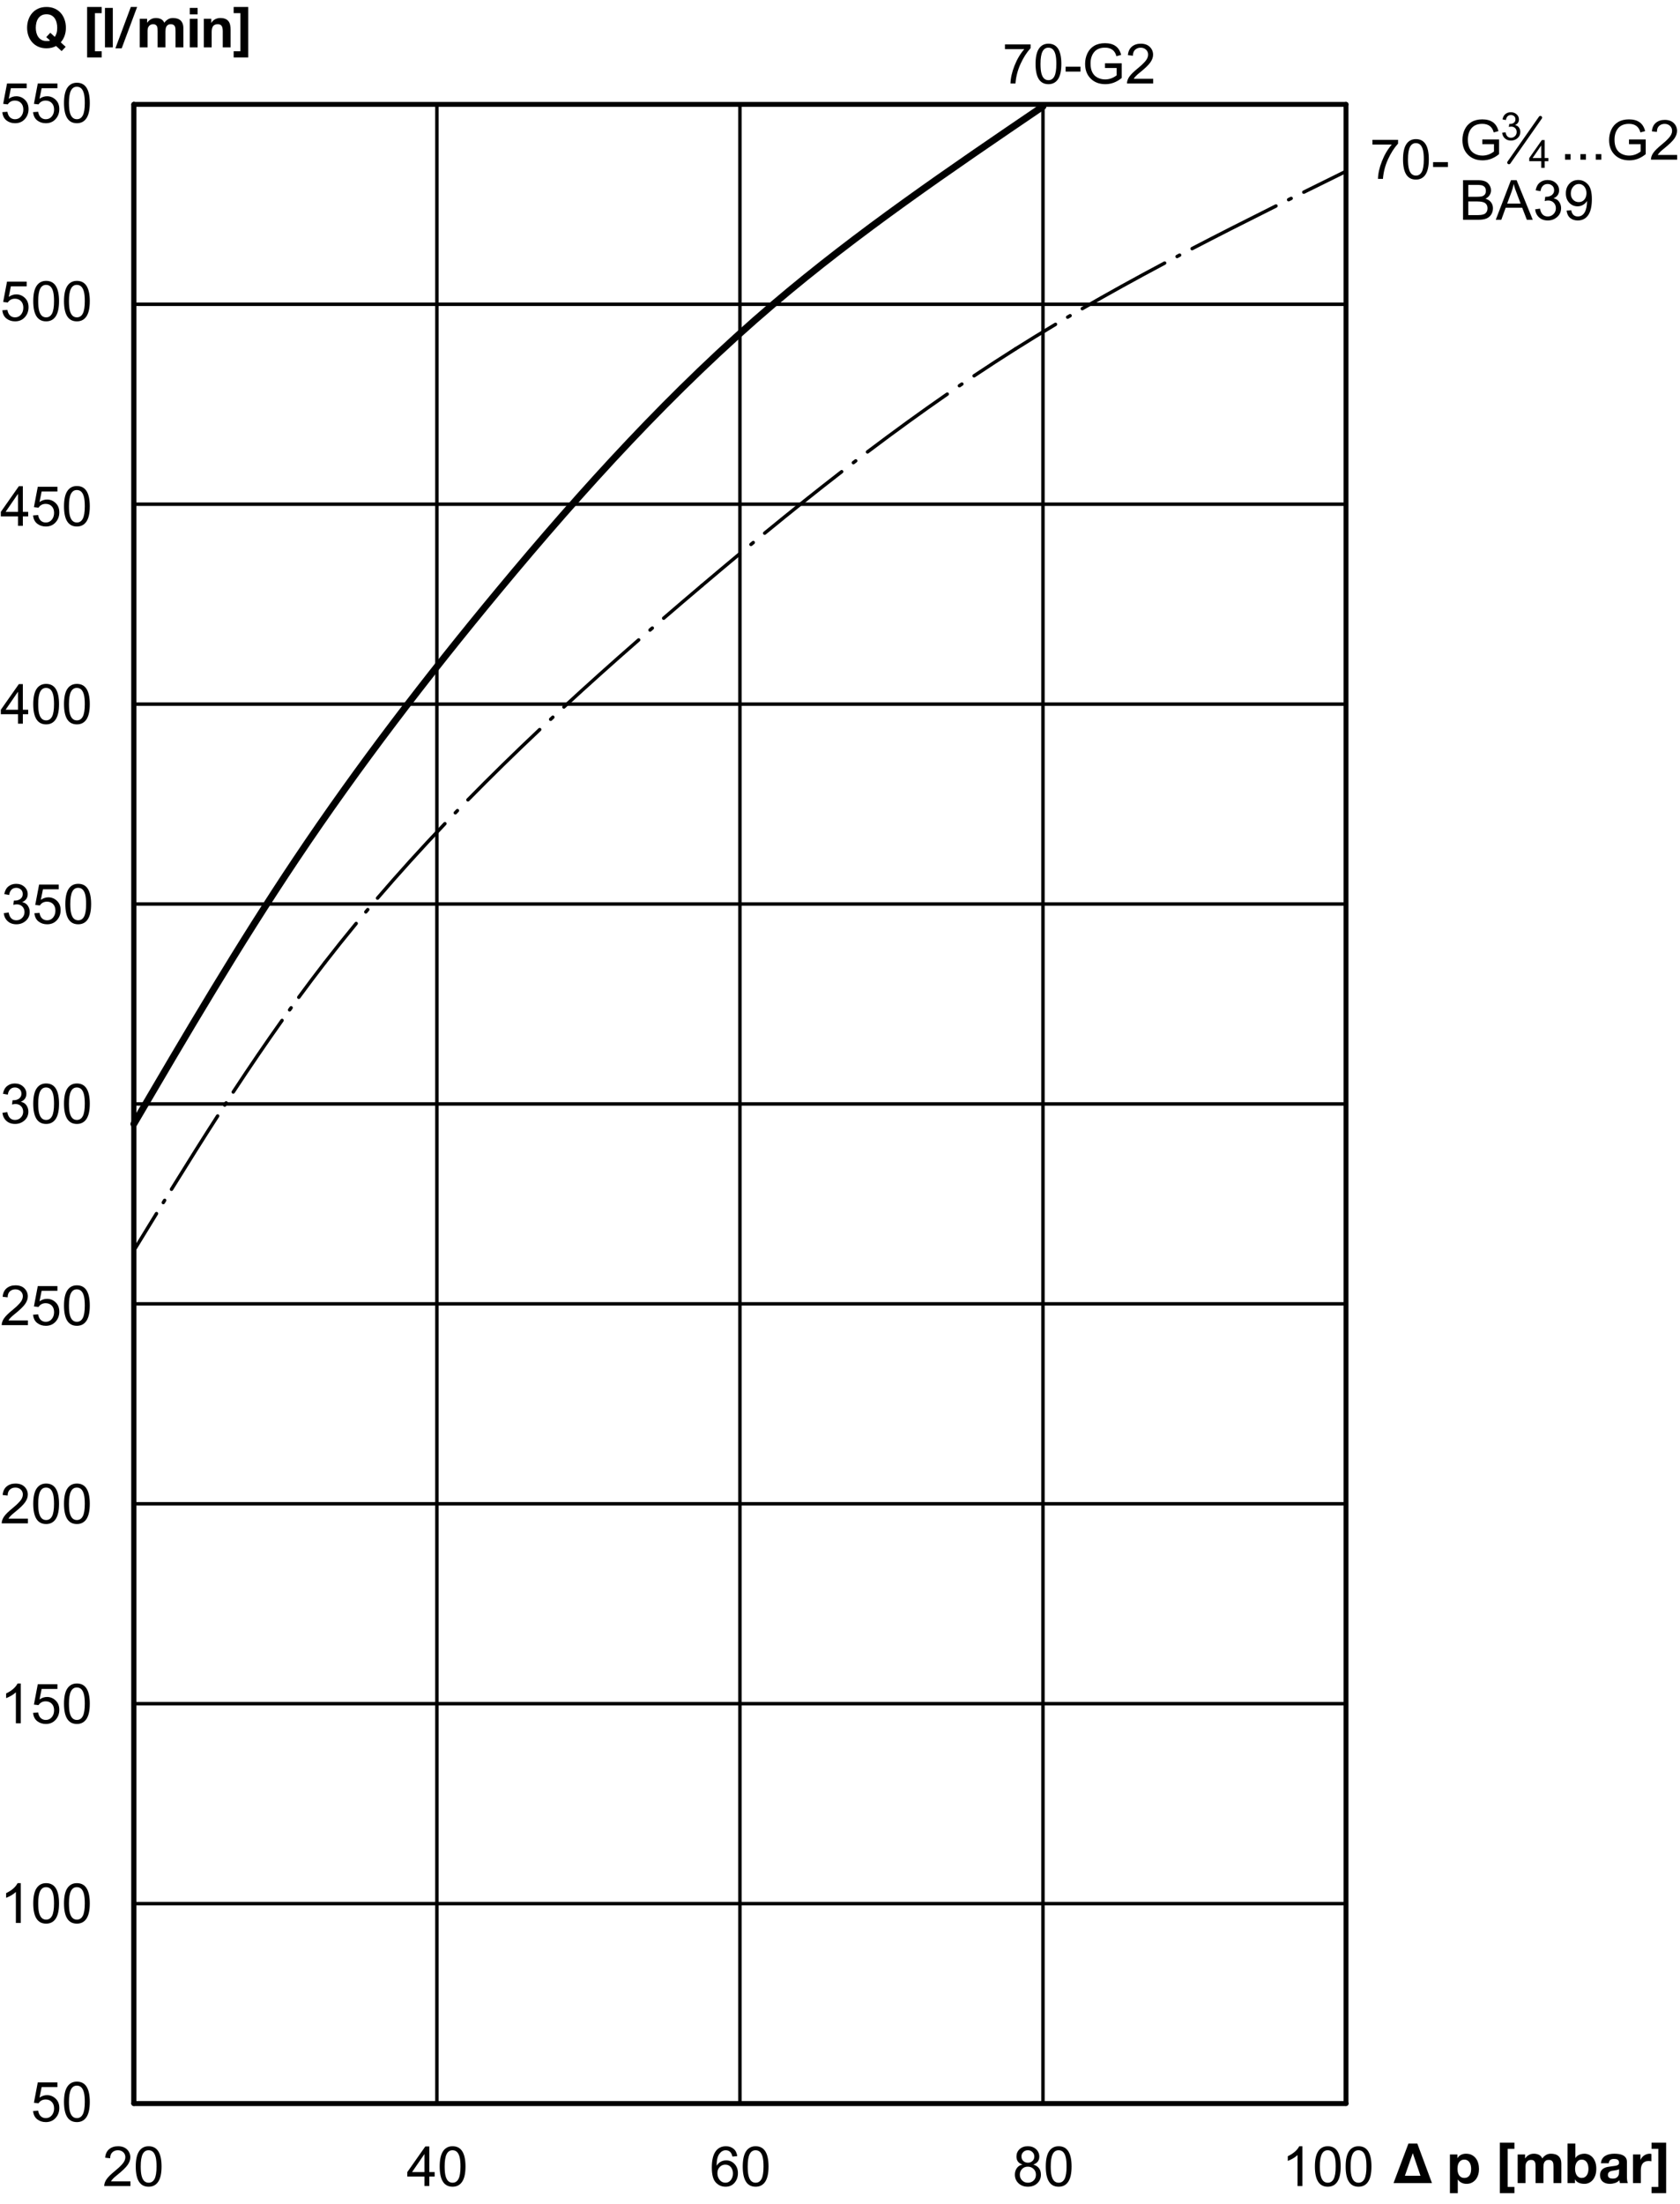 <?xml version="1.0" encoding="utf-8"?>
<!-- Generator: Adobe Illustrator 19.1.0, SVG Export Plug-In . SVG Version: 6.00 Build 0)  -->
<svg version="1.1" xmlns="http://www.w3.org/2000/svg" xmlns:xlink="http://www.w3.org/1999/xlink" x="0px" y="0px"
	 viewBox="0 0 243.231 318.966" enable-background="new 0 0 243.231 318.966" xml:space="preserve">
<g id="MD_x5F_2_x5F_BEMASSUNG">
	<g id="MTEXT">
		<g>
			<path d="M149.209,6.971c-0.563,0.618-1.051,1.382-1.462,2.291c-0.412,0.91-0.654,1.85-0.728,2.819h-0.72
				c0.019-0.779,0.211-1.635,0.577-2.566c0.366-0.933,0.841-1.734,1.425-2.407h-2.803v-0.68h3.71V6.971z"/>
			<path d="M151.793,6.322c1.246,0,1.869,0.978,1.869,2.933c0,0.988-0.161,1.723-0.482,2.203c-0.322,0.481-0.784,0.722-1.387,0.722
				c-1.243,0-1.864-0.975-1.864-2.925c0-0.987,0.16-1.724,0.482-2.207S151.193,6.322,151.793,6.322z M151.793,11.601
				c0.378,0,0.664-0.184,0.856-0.55c0.193-0.366,0.289-0.965,0.289-1.797c0-0.578-0.042-1.034-0.127-1.366
				c-0.084-0.332-0.212-0.58-0.383-0.743c-0.171-0.162-0.385-0.244-0.644-0.244c-0.378,0-0.662,0.187-0.852,0.56
				c-0.19,0.372-0.286,0.971-0.286,1.794c0,0.571,0.043,1.023,0.129,1.357c0.086,0.333,0.214,0.582,0.384,0.744
				C151.329,11.519,151.54,11.601,151.793,11.601z"/>
			<path d="M156.431,10.361h-2.151V9.654h2.151V10.361z"/>
			<path d="M162.404,11.28c-0.722,0.6-1.512,0.899-2.369,0.899c-0.879,0-1.587-0.268-2.125-0.804
				c-0.538-0.535-0.808-1.247-0.808-2.137c0-0.542,0.11-1.047,0.33-1.515c0.221-0.468,0.545-0.83,0.974-1.087
				s0.954-0.386,1.574-0.386c0.644,0,1.16,0.142,1.55,0.425c0.39,0.282,0.652,0.707,0.788,1.272l-0.681,0.191
				c-0.106-0.411-0.298-0.721-0.574-0.929c-0.276-0.207-0.638-0.311-1.083-0.311c-0.69,0-1.212,0.211-1.564,0.634
				c-0.352,0.422-0.527,0.975-0.527,1.657c0,0.511,0.085,0.937,0.256,1.274c0.171,0.339,0.424,0.596,0.759,0.769
				c0.335,0.174,0.699,0.26,1.093,0.26c0.6,0,1.157-0.196,1.674-0.59V9.841h-1.689V9.157h2.424V11.28z"/>
			<path d="M166.96,12.082h-3.797c0-0.323,0.112-0.65,0.338-0.981s0.647-0.745,1.266-1.243c0.378-0.303,0.715-0.62,1.012-0.952
				c0.298-0.332,0.446-0.667,0.446-1.003c0-0.289-0.103-0.528-0.307-0.718c-0.205-0.188-0.464-0.283-0.776-0.283
				c-0.315,0-0.58,0.098-0.794,0.291c-0.214,0.194-0.322,0.484-0.324,0.87L163.3,7.98c0.044-0.537,0.235-0.947,0.573-1.231
				c0.337-0.284,0.766-0.427,1.284-0.427c0.563,0,1.001,0.156,1.315,0.468s0.472,0.688,0.472,1.128c0,0.367-0.133,0.739-0.397,1.116
				s-0.792,0.881-1.581,1.512c-0.415,0.331-0.689,0.616-0.825,0.855h2.819V12.082z"/>
		</g>
	</g>
	<g id="MTEXT_1_">
		<g>
			<path d="M217.031,22.304c-0.722,0.6-1.512,0.899-2.369,0.899c-0.879,0-1.587-0.268-2.125-0.804
				c-0.538-0.535-0.808-1.247-0.808-2.137c0-0.542,0.11-1.047,0.33-1.515c0.221-0.468,0.545-0.83,0.974-1.087
				s0.954-0.386,1.574-0.386c0.644,0,1.16,0.142,1.55,0.425c0.39,0.282,0.652,0.707,0.788,1.272l-0.681,0.191
				c-0.106-0.411-0.298-0.721-0.574-0.929c-0.276-0.207-0.638-0.311-1.083-0.311c-0.69,0-1.212,0.211-1.564,0.634
				c-0.352,0.422-0.527,0.975-0.527,1.657c0,0.511,0.085,0.937,0.256,1.274c0.171,0.339,0.424,0.596,0.759,0.769
				c0.335,0.174,0.699,0.26,1.093,0.26c0.6,0,1.157-0.196,1.674-0.59v-1.063h-1.689v-0.685h2.424V22.304z"/>
		</g>
		<g>
			<path d="M219.359,18.102c0.248,0.047,0.436,0.167,0.563,0.359s0.19,0.402,0.19,0.628c0,0.365-0.133,0.665-0.398,0.899
				s-0.583,0.352-0.954,0.352c-0.354,0-0.646-0.103-0.876-0.31c-0.229-0.206-0.363-0.479-0.402-0.818l0.493-0.068
				c0.049,0.265,0.139,0.463,0.27,0.594c0.131,0.132,0.303,0.197,0.516,0.197c0.23,0,0.425-0.08,0.585-0.242
				c0.159-0.161,0.239-0.358,0.239-0.593c0-0.224-0.072-0.41-0.218-0.558c-0.145-0.148-0.334-0.222-0.567-0.222
				c-0.096,0-0.211,0.018-0.348,0.052l0.057-0.433c0.132,0,0.235-0.006,0.313-0.019c0.076-0.013,0.162-0.044,0.257-0.094
				c0.096-0.049,0.174-0.12,0.235-0.212c0.063-0.092,0.094-0.207,0.094-0.344c0-0.198-0.066-0.353-0.198-0.462
				c-0.133-0.109-0.285-0.164-0.459-0.164c-0.199,0-0.36,0.063-0.485,0.188s-0.204,0.306-0.237,0.539l-0.492-0.09
				c0.063-0.349,0.204-0.609,0.423-0.783c0.218-0.173,0.479-0.26,0.781-0.26c0.334,0,0.612,0.101,0.836,0.302
				c0.224,0.202,0.335,0.449,0.335,0.741c0,0.374-0.183,0.643-0.55,0.807V18.102z"/>
		</g>
		
			<line stroke="#000000" stroke-width="0.496" stroke-linecap="round" stroke-linejoin="round" stroke-miterlimit="10" x1="218.465" y1="23.522" x2="223.018" y2="17.021"/>
		<g>
			<path d="M224.177,23.326h-0.542v0.958h-0.492v-0.958h-1.738v-0.454l1.825-2.601h0.405v2.601h0.542V23.326z M223.143,22.872V21.06
				h-0.011l-1.246,1.812H223.143z"/>
		</g>
		<g>
			<path d="M227.389,23.106h-0.802v-0.802h0.802V23.106z"/>
			<path d="M229.613,23.106h-0.802v-0.802h0.802V23.106z"/>
			<path d="M231.838,23.106h-0.802v-0.802h0.802V23.106z"/>
			<path d="M238.266,22.304c-0.722,0.6-1.512,0.899-2.369,0.899c-0.879,0-1.587-0.268-2.125-0.804
				c-0.538-0.535-0.808-1.247-0.808-2.137c0-0.542,0.11-1.047,0.33-1.515c0.221-0.468,0.545-0.83,0.974-1.087
				s0.954-0.386,1.574-0.386c0.644,0,1.16,0.142,1.55,0.425c0.39,0.282,0.652,0.707,0.788,1.272l-0.681,0.191
				c-0.106-0.411-0.298-0.721-0.574-0.929c-0.276-0.207-0.638-0.311-1.083-0.311c-0.69,0-1.212,0.211-1.564,0.634
				c-0.352,0.422-0.527,0.975-0.527,1.657c0,0.511,0.085,0.937,0.256,1.274c0.171,0.339,0.424,0.596,0.759,0.769
				c0.335,0.174,0.699,0.26,1.093,0.26c0.6,0,1.157-0.196,1.674-0.59v-1.063h-1.689v-0.685h2.424V22.304z"/>
			<path d="M242.821,23.106h-3.797c0-0.323,0.112-0.65,0.338-0.981s0.647-0.745,1.266-1.243c0.378-0.303,0.715-0.62,1.012-0.952
				c0.298-0.332,0.446-0.667,0.446-1.003c0-0.289-0.103-0.528-0.307-0.718c-0.205-0.188-0.464-0.283-0.776-0.283
				c-0.315,0-0.58,0.098-0.794,0.291c-0.214,0.194-0.322,0.484-0.324,0.87l-0.724-0.082c0.044-0.537,0.235-0.947,0.573-1.231
				c0.337-0.284,0.766-0.427,1.284-0.427c0.563,0,1.001,0.156,1.315,0.468s0.472,0.688,0.472,1.128c0,0.367-0.133,0.739-0.397,1.116
				s-0.792,0.881-1.581,1.512c-0.415,0.331-0.689,0.616-0.825,0.855h2.819V23.106z"/>
		</g>
	</g>
	<g id="MTEXT_2_">
		<g>
			<path d="M215.075,28.754c0.36,0.109,0.629,0.287,0.808,0.534c0.179,0.246,0.268,0.529,0.268,0.85c0,0.321-0.08,0.615-0.242,0.884
				c-0.161,0.269-0.391,0.466-0.688,0.593c-0.298,0.126-0.7,0.189-1.209,0.189h-2.193v-5.731h2.15c0.696,0,1.188,0.15,1.473,0.453
				s0.428,0.639,0.428,1.009c0,0.25-0.065,0.481-0.197,0.694C215.54,28.441,215.342,28.617,215.075,28.754z M212.577,28.473h1.243
				c0.256,0,0.47-0.015,0.644-0.043c0.173-0.029,0.326-0.104,0.459-0.227c0.133-0.123,0.199-0.313,0.199-0.571
				c0-0.271-0.066-0.471-0.201-0.601c-0.134-0.129-0.294-0.207-0.48-0.236c-0.187-0.028-0.426-0.043-0.718-0.043h-1.146V28.473z
				 M212.577,31.124h1.427c0.512,0,0.866-0.087,1.063-0.262c0.198-0.175,0.298-0.416,0.298-0.724c0-0.31-0.105-0.552-0.317-0.725
				c-0.211-0.174-0.592-0.261-1.142-0.261h-1.329V31.124z"/>
			<path d="M221.914,31.804h-0.856l-0.673-1.744h-2.393l-0.633,1.744h-0.802l2.201-5.731h0.817L221.914,31.804z M220.154,29.458
				c-0.469-1.241-0.733-1.945-0.794-2.113c-0.06-0.168-0.126-0.394-0.199-0.675h-0.02c-0.073,0.386-0.171,0.743-0.293,1.071
				l-0.642,1.717H220.154z"/>
			<path d="M224.94,28.704c0.354,0.067,0.622,0.239,0.803,0.515c0.182,0.274,0.272,0.573,0.272,0.896c0,0.521-0.19,0.95-0.569,1.285
				s-0.833,0.502-1.362,0.502c-0.506,0-0.923-0.147-1.251-0.441c-0.329-0.295-0.521-0.685-0.575-1.169l0.704-0.099
				c0.07,0.379,0.198,0.661,0.385,0.849s0.433,0.282,0.737,0.282c0.328,0,0.606-0.116,0.835-0.347
				c0.228-0.23,0.342-0.513,0.342-0.847c0-0.32-0.104-0.586-0.311-0.797c-0.208-0.212-0.478-0.317-0.812-0.317
				c-0.136,0-0.301,0.025-0.497,0.074l0.082-0.617c0.188,0,0.337-0.01,0.446-0.027c0.109-0.019,0.231-0.063,0.367-0.133
				s0.248-0.172,0.337-0.304c0.088-0.131,0.133-0.295,0.133-0.49c0-0.284-0.095-0.505-0.284-0.661
				c-0.188-0.156-0.407-0.234-0.654-0.234c-0.284,0-0.516,0.09-0.694,0.27s-0.291,0.437-0.338,0.771l-0.704-0.129
				c0.092-0.498,0.293-0.871,0.604-1.118c0.312-0.248,0.684-0.372,1.116-0.372c0.477,0,0.875,0.145,1.194,0.433
				s0.479,0.641,0.479,1.058c0,0.534-0.262,0.919-0.785,1.153V28.704z"/>
			<path d="M229.753,29.106c-0.139,0.225-0.328,0.405-0.569,0.544c-0.24,0.138-0.502,0.207-0.783,0.207
				c-0.472,0-0.873-0.173-1.202-0.518c-0.33-0.346-0.495-0.797-0.495-1.355c0-0.568,0.168-1.033,0.505-1.396
				c0.336-0.362,0.769-0.544,1.298-0.544c0.531,0,0.991,0.208,1.38,0.622s0.583,1.132,0.583,2.15c0,1.035-0.178,1.808-0.532,2.318
				c-0.354,0.512-0.861,0.767-1.521,0.767c-0.431,0-0.79-0.118-1.079-0.354c-0.29-0.236-0.466-0.594-0.528-1.073l0.673-0.055
				c0.106,0.602,0.424,0.903,0.95,0.903c0.433,0,0.764-0.198,0.993-0.593s0.344-0.937,0.344-1.625H229.753z M228.568,29.244
				c0.344,0,0.617-0.122,0.819-0.366c0.201-0.243,0.303-0.552,0.303-0.925c0-0.378-0.104-0.693-0.311-0.948
				c-0.208-0.254-0.473-0.381-0.796-0.381c-0.326,0-0.601,0.135-0.825,0.404c-0.225,0.271-0.336,0.597-0.336,0.979
				c0,0.362,0.109,0.659,0.33,0.89S228.245,29.244,228.568,29.244z"/>
		</g>
	</g>
	<g id="MTEXT_3_">
		<g>
			<path d="M202.412,20.779c-0.563,0.618-1.051,1.382-1.463,2.291c-0.412,0.91-0.654,1.85-0.727,2.819h-0.72
				c0.019-0.779,0.21-1.635,0.576-2.566c0.366-0.933,0.842-1.734,1.426-2.407h-2.804v-0.68h3.711V20.779z"/>
			<path d="M204.996,20.129c1.246,0,1.869,0.978,1.869,2.933c0,0.988-0.161,1.723-0.483,2.203c-0.321,0.481-0.784,0.722-1.386,0.722
				c-1.243,0-1.865-0.975-1.865-2.925c0-0.987,0.161-1.724,0.483-2.207C203.936,20.372,204.396,20.129,204.996,20.129z
				 M204.996,25.409c0.378,0,0.663-0.184,0.856-0.55c0.192-0.366,0.289-0.965,0.289-1.797c0-0.578-0.042-1.034-0.127-1.366
				s-0.213-0.58-0.384-0.743c-0.17-0.162-0.385-0.244-0.643-0.244c-0.378,0-0.662,0.187-0.853,0.56
				c-0.19,0.372-0.285,0.971-0.285,1.794c0,0.571,0.043,1.023,0.129,1.357c0.086,0.333,0.214,0.582,0.383,0.744
				C204.532,25.327,204.743,25.409,204.996,25.409z"/>
			<path d="M209.633,24.168h-2.15v-0.707h2.15V24.168z"/>
		</g>
	</g>
	<g id="TEXT">
		<g>
			<path d="M1.267,14.288c0.35-0.24,0.712-0.36,1.087-0.36c0.478,0,0.894,0.169,1.248,0.507s0.531,0.788,0.531,1.351
				c0,0.568-0.18,1.052-0.539,1.449c-0.36,0.397-0.832,0.596-1.416,0.596c-0.477,0-0.89-0.135-1.239-0.404
				c-0.35-0.271-0.55-0.67-0.602-1.198l0.734-0.055c0.061,0.362,0.188,0.632,0.384,0.811c0.195,0.179,0.437,0.269,0.723,0.269
				c0.357,0,0.646-0.136,0.868-0.405s0.332-0.602,0.332-0.995c0-0.401-0.113-0.718-0.34-0.95c-0.227-0.231-0.519-0.348-0.876-0.348
				c-0.45,0-0.797,0.184-1.04,0.551l-0.664-0.078l0.559-2.947h2.843v0.68H1.576L1.267,14.288z"/>
			<path d="M5.72,14.288c0.35-0.24,0.712-0.36,1.087-0.36c0.478,0,0.894,0.169,1.248,0.507s0.531,0.788,0.531,1.351
				c0,0.568-0.18,1.052-0.539,1.449c-0.36,0.397-0.832,0.596-1.416,0.596c-0.477,0-0.89-0.135-1.239-0.404
				c-0.35-0.271-0.55-0.67-0.602-1.198l0.734-0.055c0.061,0.362,0.188,0.632,0.384,0.811c0.195,0.179,0.437,0.269,0.723,0.269
				c0.357,0,0.646-0.136,0.868-0.405s0.332-0.602,0.332-0.995c0-0.401-0.113-0.718-0.34-0.95c-0.227-0.231-0.519-0.348-0.876-0.348
				c-0.45,0-0.797,0.184-1.04,0.551l-0.664-0.078l0.559-2.947h2.843v0.68H6.029L5.72,14.288z"/>
			<path d="M11.131,11.972c1.246,0,1.869,0.978,1.869,2.933c0,0.988-0.161,1.723-0.482,2.203c-0.322,0.481-0.784,0.722-1.387,0.722
				c-1.243,0-1.864-0.975-1.864-2.925c0-0.987,0.16-1.724,0.482-2.207S10.531,11.972,11.131,11.972z M11.131,17.251
				c0.378,0,0.664-0.184,0.856-0.55c0.193-0.366,0.289-0.965,0.289-1.797c0-0.578-0.042-1.034-0.127-1.366
				c-0.084-0.332-0.212-0.58-0.383-0.743c-0.171-0.162-0.385-0.244-0.644-0.244c-0.378,0-0.662,0.187-0.852,0.56
				c-0.19,0.372-0.286,0.971-0.286,1.794c0,0.571,0.043,1.023,0.129,1.357c0.086,0.333,0.214,0.582,0.384,0.744
				C10.667,17.169,10.878,17.251,11.131,17.251z"/>
		</g>
	</g>
	<g id="TEXT_1_">
		<g>
			<path d="M1.267,42.958c0.35-0.24,0.712-0.36,1.087-0.36c0.478,0,0.894,0.169,1.248,0.507s0.531,0.788,0.531,1.351
				c0,0.568-0.18,1.052-0.539,1.449C3.233,46.302,2.762,46.5,2.178,46.5c-0.477,0-0.89-0.135-1.239-0.404
				c-0.35-0.271-0.55-0.67-0.602-1.198l0.734-0.055c0.061,0.362,0.188,0.632,0.384,0.811c0.195,0.179,0.437,0.269,0.723,0.269
				c0.357,0,0.646-0.136,0.868-0.405s0.332-0.602,0.332-0.995c0-0.401-0.113-0.718-0.34-0.95c-0.227-0.231-0.519-0.348-0.876-0.348
				c-0.45,0-0.797,0.184-1.04,0.551l-0.664-0.078l0.559-2.947h2.843v0.68H1.576L1.267,42.958z"/>
			<path d="M6.678,40.643c1.246,0,1.869,0.978,1.869,2.933c0,0.988-0.161,1.723-0.482,2.203C7.742,46.26,7.28,46.5,6.678,46.5
				c-1.243,0-1.864-0.975-1.864-2.925c0-0.987,0.16-1.724,0.482-2.207S6.078,40.643,6.678,40.643z M6.678,45.922
				c0.378,0,0.664-0.184,0.856-0.55c0.193-0.366,0.289-0.965,0.289-1.797c0-0.578-0.042-1.034-0.127-1.366
				c-0.084-0.332-0.212-0.58-0.383-0.743c-0.171-0.162-0.385-0.244-0.644-0.244c-0.378,0-0.662,0.187-0.852,0.56
				c-0.19,0.372-0.286,0.971-0.286,1.794c0,0.571,0.043,1.023,0.129,1.357c0.086,0.333,0.214,0.582,0.384,0.744
				C6.214,45.84,6.425,45.922,6.678,45.922z"/>
			<path d="M11.131,40.643c1.246,0,1.869,0.978,1.869,2.933c0,0.988-0.161,1.723-0.482,2.203c-0.322,0.481-0.784,0.722-1.387,0.722
				c-1.243,0-1.864-0.975-1.864-2.925c0-0.987,0.16-1.724,0.482-2.207S10.531,40.643,11.131,40.643z M11.131,45.922
				c0.378,0,0.664-0.184,0.856-0.55c0.193-0.366,0.289-0.965,0.289-1.797c0-0.578-0.042-1.034-0.127-1.366
				c-0.084-0.332-0.212-0.58-0.383-0.743c-0.171-0.162-0.385-0.244-0.644-0.244c-0.378,0-0.662,0.187-0.852,0.56
				c-0.19,0.372-0.286,0.971-0.286,1.794c0,0.571,0.043,1.023,0.129,1.357c0.086,0.333,0.214,0.582,0.384,0.744
				C10.667,45.84,10.878,45.922,11.131,45.922z"/>
		</g>
	</g>
	<g id="TEXT_2_">
		<g>
			<path d="M4.082,74.72H3.308v1.368H2.604V74.72H0.121v-0.649l2.608-3.714h0.578v3.714h0.774V74.72z M2.604,74.071v-2.588H2.589
				L0.81,74.071H2.604z"/>
			<path d="M5.72,72.644c0.35-0.24,0.712-0.36,1.087-0.36c0.478,0,0.894,0.169,1.248,0.507s0.531,0.788,0.531,1.351
				c0,0.568-0.18,1.052-0.539,1.449c-0.36,0.397-0.832,0.596-1.416,0.596c-0.477,0-0.89-0.135-1.239-0.404
				c-0.35-0.271-0.55-0.67-0.602-1.198l0.734-0.055c0.061,0.362,0.188,0.632,0.384,0.811c0.195,0.179,0.437,0.269,0.723,0.269
				c0.357,0,0.646-0.136,0.868-0.405s0.332-0.602,0.332-0.995c0-0.401-0.113-0.718-0.34-0.95c-0.227-0.231-0.519-0.348-0.876-0.348
				c-0.45,0-0.797,0.184-1.04,0.551l-0.664-0.078l0.559-2.947h2.843v0.68H6.029L5.72,72.644z"/>
			<path d="M11.131,70.329c1.246,0,1.869,0.978,1.869,2.933c0,0.988-0.161,1.723-0.482,2.203c-0.322,0.481-0.784,0.722-1.387,0.722
				c-1.243,0-1.864-0.975-1.864-2.925c0-0.987,0.16-1.724,0.482-2.207S10.531,70.329,11.131,70.329z M11.131,75.608
				c0.378,0,0.664-0.184,0.856-0.55c0.193-0.366,0.289-0.965,0.289-1.797c0-0.578-0.042-1.034-0.127-1.366
				c-0.084-0.332-0.212-0.58-0.383-0.743c-0.171-0.162-0.385-0.244-0.644-0.244c-0.378,0-0.662,0.187-0.852,0.56
				c-0.19,0.372-0.286,0.971-0.286,1.794c0,0.571,0.043,1.023,0.129,1.357c0.086,0.333,0.214,0.582,0.384,0.744
				C10.667,75.526,10.878,75.608,11.131,75.608z"/>
		</g>
	</g>
	<g id="TEXT_3_">
		<g>
			<path d="M4.082,103.353H3.308v1.368H2.604v-1.368H0.121v-0.649l2.608-3.714h0.578v3.714h0.774V103.353z M2.604,102.704v-2.588
				H2.589l-1.779,2.588H2.604z"/>
			<path d="M6.678,98.961c1.246,0,1.869,0.978,1.869,2.933c0,0.988-0.161,1.723-0.482,2.203c-0.322,0.481-0.784,0.722-1.387,0.722
				c-1.243,0-1.864-0.975-1.864-2.925c0-0.987,0.16-1.724,0.482-2.207S6.078,98.961,6.678,98.961z M6.678,104.241
				c0.378,0,0.664-0.184,0.856-0.55c0.193-0.366,0.289-0.965,0.289-1.797c0-0.578-0.042-1.034-0.127-1.366
				c-0.084-0.332-0.212-0.58-0.383-0.743c-0.171-0.162-0.385-0.244-0.644-0.244c-0.378,0-0.662,0.187-0.852,0.56
				c-0.19,0.372-0.286,0.971-0.286,1.794c0,0.571,0.043,1.023,0.129,1.357c0.086,0.333,0.214,0.582,0.384,0.744
				C6.214,104.159,6.425,104.241,6.678,104.241z"/>
			<path d="M11.131,98.961c1.246,0,1.869,0.978,1.869,2.933c0,0.988-0.161,1.723-0.482,2.203c-0.322,0.481-0.784,0.722-1.387,0.722
				c-1.243,0-1.864-0.975-1.864-2.925c0-0.987,0.16-1.724,0.482-2.207S10.531,98.961,11.131,98.961z M11.131,104.241
				c0.378,0,0.664-0.184,0.856-0.55c0.193-0.366,0.289-0.965,0.289-1.797c0-0.578-0.042-1.034-0.127-1.366
				c-0.084-0.332-0.212-0.58-0.383-0.743c-0.171-0.162-0.385-0.244-0.644-0.244c-0.378,0-0.662,0.187-0.852,0.56
				c-0.19,0.372-0.286,0.971-0.286,1.794c0,0.571,0.043,1.023,0.129,1.357c0.086,0.333,0.214,0.582,0.384,0.744
				C10.667,104.159,10.878,104.241,11.131,104.241z"/>
		</g>
	</g>
	<g id="TEXT_4_">
		<g>
			<path d="M3.227,130.549c0.354,0.067,0.622,0.239,0.803,0.515c0.182,0.274,0.272,0.573,0.272,0.896c0,0.521-0.19,0.95-0.569,1.285
				s-0.833,0.502-1.362,0.502c-0.506,0-0.923-0.147-1.251-0.441c-0.329-0.295-0.521-0.685-0.575-1.169l0.704-0.099
				c0.07,0.379,0.198,0.661,0.385,0.849s0.433,0.282,0.737,0.282c0.328,0,0.606-0.116,0.835-0.347
				c0.228-0.23,0.342-0.513,0.342-0.847c0-0.32-0.104-0.586-0.311-0.797c-0.208-0.212-0.478-0.317-0.812-0.317
				c-0.136,0-0.301,0.025-0.497,0.074l0.082-0.617c0.188,0,0.337-0.01,0.446-0.027c0.109-0.019,0.231-0.063,0.367-0.133
				s0.248-0.172,0.337-0.304c0.088-0.131,0.133-0.295,0.133-0.49c0-0.284-0.095-0.505-0.284-0.661
				c-0.188-0.156-0.407-0.234-0.654-0.234c-0.284,0-0.516,0.09-0.694,0.27s-0.291,0.437-0.338,0.771l-0.704-0.129
				c0.092-0.498,0.293-0.871,0.604-1.118c0.312-0.248,0.684-0.372,1.116-0.372c0.477,0,0.875,0.145,1.194,0.433
				s0.479,0.641,0.479,1.058c0,0.534-0.262,0.919-0.785,1.153V130.549z"/>
			<path d="M5.912,130.205c0.35-0.24,0.712-0.36,1.087-0.36c0.477,0,0.893,0.169,1.247,0.507s0.532,0.788,0.532,1.351
				c0,0.568-0.18,1.052-0.54,1.449c-0.359,0.397-0.831,0.596-1.415,0.596c-0.478,0-0.891-0.135-1.239-0.404
				c-0.35-0.271-0.551-0.67-0.603-1.198l0.735-0.055c0.06,0.362,0.188,0.632,0.383,0.811s0.437,0.269,0.724,0.269
				c0.356,0,0.646-0.136,0.868-0.405c0.221-0.27,0.332-0.602,0.332-0.995c0-0.401-0.113-0.718-0.34-0.95
				c-0.228-0.231-0.52-0.348-0.876-0.348c-0.451,0-0.798,0.184-1.04,0.551l-0.665-0.078l0.56-2.947h2.842v0.68H6.221L5.912,130.205z
				"/>
			<path d="M11.323,127.89c1.246,0,1.869,0.978,1.869,2.933c0,0.988-0.161,1.723-0.483,2.203c-0.321,0.481-0.784,0.722-1.386,0.722
				c-1.243,0-1.865-0.975-1.865-2.925c0-0.987,0.161-1.724,0.483-2.207C10.263,128.132,10.724,127.89,11.323,127.89z
				 M11.323,133.169c0.378,0,0.663-0.184,0.856-0.55c0.192-0.366,0.289-0.965,0.289-1.797c0-0.578-0.042-1.034-0.127-1.366
				s-0.213-0.58-0.384-0.743c-0.17-0.162-0.385-0.244-0.643-0.244c-0.378,0-0.662,0.187-0.853,0.56
				c-0.19,0.372-0.285,0.971-0.285,1.794c0,0.571,0.043,1.023,0.129,1.357c0.086,0.333,0.214,0.582,0.383,0.744
				C10.859,133.087,11.07,133.169,11.323,133.169z"/>
		</g>
	</g>
	<g id="TEXT_5_">
		<g>
			<path d="M3.034,159.439c0.354,0.067,0.622,0.239,0.804,0.515c0.181,0.274,0.271,0.573,0.271,0.896
				c0,0.521-0.189,0.95-0.568,1.285c-0.38,0.335-0.834,0.502-1.363,0.502c-0.506,0-0.923-0.147-1.251-0.441
				c-0.328-0.295-0.52-0.685-0.574-1.169l0.703-0.099c0.07,0.379,0.199,0.661,0.386,0.849c0.186,0.188,0.432,0.282,0.736,0.282
				c0.329,0,0.607-0.116,0.835-0.347c0.229-0.23,0.342-0.513,0.342-0.847c0-0.32-0.104-0.586-0.311-0.797
				c-0.207-0.212-0.478-0.317-0.812-0.317c-0.135,0-0.301,0.025-0.496,0.074l0.082-0.617c0.188,0,0.336-0.01,0.445-0.027
				c0.11-0.019,0.232-0.063,0.368-0.133s0.247-0.172,0.336-0.304c0.089-0.131,0.133-0.295,0.133-0.49
				c0-0.284-0.095-0.505-0.283-0.661c-0.189-0.156-0.407-0.234-0.655-0.234c-0.284,0-0.516,0.09-0.693,0.27
				c-0.179,0.18-0.292,0.437-0.339,0.771l-0.703-0.129c0.091-0.498,0.292-0.871,0.604-1.118c0.312-0.248,0.684-0.372,1.116-0.372
				c0.478,0,0.875,0.145,1.194,0.433s0.479,0.641,0.479,1.058c0,0.534-0.262,0.919-0.786,1.153V159.439z"/>
			<path d="M6.678,156.78c1.246,0,1.869,0.978,1.869,2.933c0,0.988-0.161,1.723-0.482,2.203c-0.322,0.481-0.784,0.722-1.387,0.722
				c-1.243,0-1.864-0.975-1.864-2.925c0-0.987,0.16-1.724,0.482-2.207S6.078,156.78,6.678,156.78z M6.678,162.059
				c0.378,0,0.664-0.184,0.856-0.55c0.193-0.366,0.289-0.965,0.289-1.797c0-0.578-0.042-1.034-0.127-1.366
				c-0.084-0.332-0.212-0.58-0.383-0.743c-0.171-0.162-0.385-0.244-0.644-0.244c-0.378,0-0.662,0.187-0.852,0.56
				c-0.19,0.372-0.286,0.971-0.286,1.794c0,0.571,0.043,1.023,0.129,1.357c0.086,0.333,0.214,0.582,0.384,0.744
				C6.214,161.977,6.425,162.059,6.678,162.059z"/>
			<path d="M11.131,156.78c1.246,0,1.869,0.978,1.869,2.933c0,0.988-0.161,1.723-0.482,2.203c-0.322,0.481-0.784,0.722-1.387,0.722
				c-1.243,0-1.864-0.975-1.864-2.925c0-0.987,0.16-1.724,0.482-2.207S10.531,156.78,11.131,156.78z M11.131,162.059
				c0.378,0,0.664-0.184,0.856-0.55c0.193-0.366,0.289-0.965,0.289-1.797c0-0.578-0.042-1.034-0.127-1.366
				c-0.084-0.332-0.212-0.58-0.383-0.743c-0.171-0.162-0.385-0.244-0.644-0.244c-0.378,0-0.662,0.187-0.852,0.56
				c-0.19,0.372-0.286,0.971-0.286,1.794c0,0.571,0.043,1.023,0.129,1.357c0.086,0.333,0.214,0.582,0.384,0.744
				C10.667,161.977,10.878,162.059,11.131,162.059z"/>
		</g>
	</g>
	<g id="TEXT_6_">
		<g>
			<path d="M4.043,191.75H0.246c0-0.323,0.113-0.65,0.339-0.981s0.646-0.745,1.265-1.243c0.378-0.303,0.716-0.62,1.013-0.952
				s0.445-0.667,0.445-1.003c0-0.289-0.102-0.528-0.307-0.718c-0.204-0.188-0.463-0.283-0.776-0.283
				c-0.315,0-0.58,0.098-0.793,0.291c-0.214,0.194-0.322,0.484-0.325,0.87l-0.723-0.082c0.044-0.537,0.234-0.947,0.572-1.231
				s0.766-0.427,1.284-0.427c0.563,0,1.002,0.156,1.316,0.468c0.313,0.312,0.471,0.688,0.471,1.128c0,0.367-0.132,0.739-0.396,1.116
				s-0.792,0.881-1.582,1.512c-0.414,0.331-0.689,0.616-0.825,0.855h2.819V191.75z"/>
			<path d="M5.72,188.305c0.35-0.24,0.712-0.36,1.087-0.36c0.478,0,0.894,0.169,1.248,0.507s0.531,0.788,0.531,1.351
				c0,0.568-0.18,1.052-0.539,1.449c-0.36,0.397-0.832,0.596-1.416,0.596c-0.477,0-0.89-0.135-1.239-0.404
				c-0.35-0.271-0.55-0.67-0.602-1.198l0.734-0.055c0.061,0.362,0.188,0.632,0.384,0.811c0.195,0.179,0.437,0.269,0.723,0.269
				c0.357,0,0.646-0.136,0.868-0.405s0.332-0.602,0.332-0.995c0-0.401-0.113-0.718-0.34-0.95c-0.227-0.231-0.519-0.348-0.876-0.348
				c-0.45,0-0.797,0.184-1.04,0.551l-0.664-0.078l0.559-2.947h2.843v0.68H6.029L5.72,188.305z"/>
			<path d="M11.131,185.99c1.246,0,1.869,0.978,1.869,2.933c0,0.988-0.161,1.723-0.482,2.203c-0.322,0.481-0.784,0.722-1.387,0.722
				c-1.243,0-1.864-0.975-1.864-2.925c0-0.987,0.16-1.724,0.482-2.207S10.531,185.99,11.131,185.99z M11.131,191.269
				c0.378,0,0.664-0.184,0.856-0.55c0.193-0.366,0.289-0.965,0.289-1.797c0-0.578-0.042-1.034-0.127-1.366
				c-0.084-0.332-0.212-0.58-0.383-0.743c-0.171-0.162-0.385-0.244-0.644-0.244c-0.378,0-0.662,0.187-0.852,0.56
				c-0.19,0.372-0.286,0.971-0.286,1.794c0,0.571,0.043,1.023,0.129,1.357c0.086,0.333,0.214,0.582,0.384,0.744
				C10.667,191.187,10.878,191.269,11.131,191.269z"/>
		</g>
	</g>
	<g id="TEXT_7_">
		<g>
			<path d="M4.043,220.434H0.246c0-0.323,0.113-0.65,0.339-0.981s0.646-0.745,1.265-1.243c0.378-0.303,0.716-0.62,1.013-0.952
				s0.445-0.667,0.445-1.003c0-0.289-0.102-0.528-0.307-0.718c-0.204-0.188-0.463-0.283-0.776-0.283
				c-0.315,0-0.58,0.098-0.793,0.291c-0.214,0.194-0.322,0.484-0.325,0.87l-0.723-0.082c0.044-0.537,0.234-0.947,0.572-1.231
				s0.766-0.427,1.284-0.427c0.563,0,1.002,0.156,1.316,0.468c0.313,0.312,0.471,0.688,0.471,1.128c0,0.367-0.132,0.739-0.396,1.116
				s-0.792,0.881-1.582,1.512c-0.414,0.331-0.689,0.616-0.825,0.855h2.819V220.434z"/>
			<path d="M6.678,214.674c1.246,0,1.869,0.978,1.869,2.933c0,0.988-0.161,1.723-0.482,2.203c-0.322,0.481-0.784,0.722-1.387,0.722
				c-1.243,0-1.864-0.975-1.864-2.925c0-0.987,0.16-1.724,0.482-2.207S6.078,214.674,6.678,214.674z M6.678,219.954
				c0.378,0,0.664-0.184,0.856-0.55c0.193-0.366,0.289-0.965,0.289-1.797c0-0.578-0.042-1.034-0.127-1.366
				c-0.084-0.332-0.212-0.58-0.383-0.743c-0.171-0.162-0.385-0.244-0.644-0.244c-0.378,0-0.662,0.187-0.852,0.56
				c-0.19,0.372-0.286,0.971-0.286,1.794c0,0.571,0.043,1.023,0.129,1.357c0.086,0.333,0.214,0.582,0.384,0.744
				C6.214,219.872,6.425,219.954,6.678,219.954z"/>
			<path d="M11.131,214.674c1.246,0,1.869,0.978,1.869,2.933c0,0.988-0.161,1.723-0.482,2.203c-0.322,0.481-0.784,0.722-1.387,0.722
				c-1.243,0-1.864-0.975-1.864-2.925c0-0.987,0.16-1.724,0.482-2.207S10.531,214.674,11.131,214.674z M11.131,219.954
				c0.378,0,0.664-0.184,0.856-0.55c0.193-0.366,0.289-0.965,0.289-1.797c0-0.578-0.042-1.034-0.127-1.366
				c-0.084-0.332-0.212-0.58-0.383-0.743c-0.171-0.162-0.385-0.244-0.644-0.244c-0.378,0-0.662,0.187-0.852,0.56
				c-0.19,0.372-0.286,0.971-0.286,1.794c0,0.571,0.043,1.023,0.129,1.357c0.086,0.333,0.214,0.582,0.384,0.744
				C10.667,219.872,10.878,219.954,11.131,219.954z"/>
		</g>
	</g>
	<g id="TEXT_8_">
		<g>
			<path d="M3.003,249.363H2.299v-4.484c-0.352,0.333-0.822,0.616-1.411,0.849v-0.681c0.811-0.389,1.363-0.869,1.658-1.443h0.457
				V249.363z"/>
			<path d="M5.72,245.918c0.35-0.24,0.712-0.36,1.087-0.36c0.478,0,0.894,0.169,1.248,0.507s0.531,0.788,0.531,1.351
				c0,0.568-0.18,1.052-0.539,1.449c-0.36,0.397-0.832,0.596-1.416,0.596c-0.477,0-0.89-0.135-1.239-0.404
				c-0.35-0.271-0.55-0.67-0.602-1.198l0.734-0.055c0.061,0.362,0.188,0.632,0.384,0.811c0.195,0.179,0.437,0.269,0.723,0.269
				c0.357,0,0.646-0.136,0.868-0.405s0.332-0.602,0.332-0.995c0-0.401-0.113-0.718-0.34-0.95c-0.227-0.231-0.519-0.348-0.876-0.348
				c-0.45,0-0.797,0.184-1.04,0.551l-0.664-0.078l0.559-2.947h2.843v0.68H6.029L5.72,245.918z"/>
			<path d="M11.131,243.603c1.246,0,1.869,0.978,1.869,2.933c0,0.988-0.161,1.723-0.482,2.203c-0.322,0.481-0.784,0.722-1.387,0.722
				c-1.243,0-1.864-0.975-1.864-2.925c0-0.987,0.16-1.724,0.482-2.207S10.531,243.603,11.131,243.603z M11.131,248.882
				c0.378,0,0.664-0.184,0.856-0.55c0.193-0.366,0.289-0.965,0.289-1.797c0-0.578-0.042-1.034-0.127-1.366
				c-0.084-0.332-0.212-0.58-0.383-0.743c-0.171-0.162-0.385-0.244-0.644-0.244c-0.378,0-0.662,0.187-0.852,0.56
				c-0.19,0.372-0.286,0.971-0.286,1.794c0,0.571,0.043,1.023,0.129,1.357c0.086,0.333,0.214,0.582,0.384,0.744
				C10.667,248.8,10.878,248.882,11.131,248.882z"/>
		</g>
	</g>
	<g id="TEXT_9_">
		<g>
			<path d="M3.003,278.256H2.299v-4.484c-0.352,0.333-0.822,0.616-1.411,0.849v-0.681c0.811-0.389,1.363-0.869,1.658-1.443h0.457
				V278.256z"/>
			<path d="M6.678,272.497c1.246,0,1.869,0.978,1.869,2.933c0,0.988-0.161,1.723-0.482,2.203c-0.322,0.481-0.784,0.722-1.387,0.722
				c-1.243,0-1.864-0.975-1.864-2.925c0-0.987,0.16-1.724,0.482-2.207S6.078,272.497,6.678,272.497z M6.678,277.776
				c0.378,0,0.664-0.184,0.856-0.55c0.193-0.366,0.289-0.965,0.289-1.797c0-0.578-0.042-1.034-0.127-1.366
				c-0.084-0.332-0.212-0.58-0.383-0.743c-0.171-0.162-0.385-0.244-0.644-0.244c-0.378,0-0.662,0.187-0.852,0.56
				c-0.19,0.372-0.286,0.971-0.286,1.794c0,0.571,0.043,1.023,0.129,1.357c0.086,0.333,0.214,0.582,0.384,0.744
				C6.214,277.694,6.425,277.776,6.678,277.776z"/>
			<path d="M11.131,272.497c1.246,0,1.869,0.978,1.869,2.933c0,0.988-0.161,1.723-0.482,2.203c-0.322,0.481-0.784,0.722-1.387,0.722
				c-1.243,0-1.864-0.975-1.864-2.925c0-0.987,0.16-1.724,0.482-2.207S10.531,272.497,11.131,272.497z M11.131,277.776
				c0.378,0,0.664-0.184,0.856-0.55c0.193-0.366,0.289-0.965,0.289-1.797c0-0.578-0.042-1.034-0.127-1.366
				c-0.084-0.332-0.212-0.58-0.383-0.743c-0.171-0.162-0.385-0.244-0.644-0.244c-0.378,0-0.662,0.187-0.852,0.56
				c-0.19,0.372-0.286,0.971-0.286,1.794c0,0.571,0.043,1.023,0.129,1.357c0.086,0.333,0.214,0.582,0.384,0.744
				C10.667,277.694,10.878,277.776,11.131,277.776z"/>
		</g>
	</g>
	<g id="TEXT_10_">
		<g>
			<path d="M5.72,303.532c0.35-0.24,0.712-0.36,1.087-0.36c0.477,0,0.893,0.169,1.248,0.507s0.532,0.788,0.532,1.351
				c0,0.568-0.18,1.052-0.54,1.449s-0.832,0.596-1.416,0.596c-0.477,0-0.89-0.135-1.239-0.404c-0.35-0.271-0.55-0.67-0.602-1.198
				l0.735-0.055c0.06,0.362,0.188,0.632,0.383,0.811c0.195,0.179,0.437,0.269,0.723,0.269c0.357,0,0.646-0.136,0.868-0.405
				c0.221-0.27,0.332-0.602,0.332-0.995c0-0.401-0.113-0.718-0.34-0.95c-0.227-0.231-0.519-0.348-0.876-0.348
				c-0.451,0-0.797,0.184-1.04,0.551l-0.665-0.078l0.559-2.947h2.842v0.68H6.029L5.72,303.532z"/>
			<path d="M11.131,301.216c1.246,0,1.869,0.978,1.869,2.933c0,0.988-0.161,1.723-0.483,2.203c-0.322,0.481-0.784,0.722-1.386,0.722
				c-1.243,0-1.865-0.975-1.865-2.925c0-0.987,0.161-1.724,0.483-2.207C10.071,301.458,10.531,301.216,11.131,301.216z
				 M11.131,306.496c0.378,0,0.664-0.184,0.856-0.55s0.289-0.965,0.289-1.797c0-0.578-0.042-1.034-0.127-1.366
				c-0.084-0.332-0.212-0.58-0.383-0.743c-0.17-0.162-0.385-0.244-0.643-0.244c-0.378,0-0.662,0.187-0.852,0.56
				c-0.19,0.372-0.286,0.971-0.286,1.794c0,0.571,0.043,1.023,0.129,1.357c0.086,0.333,0.214,0.582,0.383,0.744
				C10.667,306.414,10.878,306.496,11.131,306.496z"/>
		</g>
	</g>
	<g id="TEXT_11_">
		<g>
			<path d="M18.885,316.327h-3.797c0-0.323,0.113-0.65,0.338-0.981s0.647-0.745,1.265-1.243c0.378-0.303,0.715-0.62,1.012-0.952
				c0.297-0.332,0.446-0.667,0.446-1.003c0-0.289-0.102-0.528-0.307-0.718c-0.205-0.188-0.463-0.283-0.776-0.283
				c-0.315,0-0.58,0.098-0.793,0.291c-0.214,0.194-0.322,0.484-0.325,0.87l-0.723-0.082c0.044-0.537,0.235-0.947,0.573-1.231
				c0.337-0.284,0.766-0.427,1.284-0.427c0.563,0,1.001,0.156,1.316,0.468c0.314,0.312,0.471,0.688,0.471,1.128
				c0,0.367-0.132,0.739-0.397,1.116s-0.792,0.881-1.582,1.512c-0.415,0.331-0.689,0.616-0.825,0.855h2.819V316.327z"/>
			<path d="M21.52,310.567c1.246,0,1.869,0.978,1.869,2.933c0,0.988-0.161,1.723-0.483,2.203c-0.322,0.481-0.784,0.722-1.386,0.722
				c-1.243,0-1.865-0.975-1.865-2.925c0-0.987,0.161-1.724,0.483-2.207C20.459,310.809,20.92,310.567,21.52,310.567z M21.52,315.846
				c0.378,0,0.664-0.184,0.856-0.55s0.289-0.965,0.289-1.797c0-0.578-0.042-1.034-0.127-1.366c-0.084-0.332-0.212-0.58-0.383-0.743
				c-0.17-0.162-0.385-0.244-0.643-0.244c-0.378,0-0.662,0.187-0.852,0.56c-0.19,0.372-0.286,0.971-0.286,1.794
				c0,0.571,0.043,1.023,0.129,1.357c0.086,0.333,0.214,0.582,0.383,0.744C21.056,315.764,21.267,315.846,21.52,315.846z"/>
		</g>
	</g>
	<g id="TEXT_12_">
		<g>
			<path d="M62.929,314.958h-0.774v1.368h-0.704v-1.368h-2.483v-0.649l2.608-3.714h0.579v3.714h0.774V314.958z M61.451,314.309
				v-2.588h-0.016l-1.779,2.588H61.451z"/>
			<path d="M65.524,310.567c1.246,0,1.869,0.978,1.869,2.933c0,0.988-0.161,1.723-0.483,2.203c-0.322,0.481-0.784,0.722-1.386,0.722
				c-1.243,0-1.865-0.975-1.865-2.925c0-0.987,0.161-1.724,0.483-2.207C64.464,310.809,64.925,310.567,65.524,310.567z
				 M65.524,315.846c0.378,0,0.664-0.184,0.856-0.55s0.289-0.965,0.289-1.797c0-0.578-0.042-1.034-0.127-1.366
				c-0.084-0.332-0.212-0.58-0.383-0.743c-0.17-0.162-0.385-0.244-0.643-0.244c-0.378,0-0.662,0.187-0.852,0.56
				c-0.19,0.372-0.286,0.971-0.286,1.794c0,0.571,0.043,1.023,0.129,1.357c0.086,0.333,0.214,0.582,0.383,0.744
				C65.061,315.764,65.271,315.846,65.524,315.846z"/>
		</g>
	</g>
	<g id="TEXT_13_">
		<g>
			<path d="M103.769,313.371c0.323-0.506,0.783-0.759,1.38-0.759c0.469,0,0.868,0.174,1.196,0.521s0.493,0.79,0.493,1.329
				c0,0.545-0.164,1.009-0.491,1.391s-0.762,0.572-1.304,0.572c-0.55,0-1.019-0.203-1.405-0.609
				c-0.387-0.407-0.581-1.131-0.581-2.171c0-1.021,0.175-1.79,0.526-2.305s0.858-0.772,1.523-0.772c0.43,0,0.793,0.12,1.091,0.36
				c0.297,0.239,0.478,0.596,0.543,1.067l-0.704,0.063c-0.127-0.607-0.451-0.911-0.97-0.911c-0.359,0-0.668,0.179-0.926,0.536
				c-0.258,0.356-0.387,0.92-0.387,1.688H103.769z M105.028,315.846c0.323,0,0.585-0.131,0.786-0.392s0.301-0.576,0.301-0.946
				s-0.1-0.676-0.301-0.919c-0.201-0.242-0.471-0.363-0.81-0.363c-0.31,0-0.577,0.114-0.801,0.342
				c-0.224,0.229-0.336,0.529-0.336,0.901c0,0.381,0.11,0.705,0.331,0.974S104.694,315.846,105.028,315.846z"/>
			<path d="M109.399,310.567c1.246,0,1.869,0.978,1.869,2.933c0,0.988-0.161,1.723-0.483,2.203
				c-0.322,0.481-0.784,0.722-1.386,0.722c-1.243,0-1.865-0.975-1.865-2.925c0-0.987,0.161-1.724,0.483-2.207
				C108.339,310.809,108.799,310.567,109.399,310.567z M109.399,315.846c0.378,0,0.664-0.184,0.856-0.55s0.289-0.965,0.289-1.797
				c0-0.578-0.042-1.034-0.127-1.366c-0.084-0.332-0.212-0.58-0.383-0.743c-0.17-0.162-0.385-0.244-0.643-0.244
				c-0.378,0-0.662,0.187-0.852,0.56c-0.19,0.372-0.286,0.971-0.286,1.794c0,0.571,0.043,1.023,0.129,1.357
				c0.086,0.333,0.214,0.582,0.383,0.744C108.935,315.764,109.146,315.846,109.399,315.846z"/>
		</g>
	</g>
	<g id="TEXT_14_">
		<g>
			<path d="M149.63,313.226c0.717,0.229,1.075,0.718,1.075,1.466c0,0.493-0.176,0.905-0.527,1.236
				c-0.353,0.331-0.805,0.496-1.357,0.496c-0.558,0-1.012-0.167-1.362-0.5c-0.351-0.334-0.525-0.752-0.525-1.256
				c0-0.362,0.098-0.679,0.295-0.949c0.196-0.271,0.462-0.436,0.796-0.493v-0.016c-0.574-0.177-0.86-0.564-0.86-1.161
				c0-0.422,0.151-0.774,0.453-1.058c0.303-0.283,0.699-0.425,1.188-0.425c0.498,0,0.9,0.146,1.207,0.438
				c0.306,0.292,0.459,0.646,0.459,1.06c0,0.563-0.28,0.945-0.841,1.146V313.226z M148.82,315.846c0.331,0,0.607-0.107,0.829-0.321
				s0.332-0.491,0.332-0.833c0-0.341-0.113-0.621-0.342-0.84c-0.228-0.22-0.506-0.329-0.835-0.329c-0.341,0-0.619,0.113-0.832,0.339
				c-0.214,0.226-0.321,0.497-0.321,0.814c0,0.331,0.11,0.609,0.331,0.833C148.202,315.734,148.481,315.846,148.82,315.846z
				 M148.82,312.949c0.264,0,0.484-0.084,0.663-0.252c0.179-0.169,0.268-0.379,0.268-0.632c0-0.258-0.091-0.476-0.271-0.653
				c-0.182-0.177-0.403-0.266-0.667-0.266c-0.269,0-0.489,0.088-0.664,0.262c-0.175,0.175-0.263,0.381-0.263,0.618
				c0,0.284,0.091,0.509,0.271,0.675C148.336,312.866,148.558,312.949,148.82,312.949z"/>
			<path d="M153.273,310.567c1.246,0,1.869,0.978,1.869,2.933c0,0.988-0.161,1.723-0.482,2.203
				c-0.322,0.481-0.784,0.722-1.387,0.722c-1.243,0-1.864-0.975-1.864-2.925c0-0.987,0.16-1.724,0.482-2.207
				S152.674,310.567,153.273,310.567z M153.273,315.846c0.378,0,0.664-0.184,0.856-0.55c0.193-0.366,0.289-0.965,0.289-1.797
				c0-0.578-0.042-1.034-0.127-1.366c-0.084-0.332-0.212-0.58-0.383-0.743c-0.171-0.162-0.385-0.244-0.644-0.244
				c-0.378,0-0.662,0.187-0.852,0.56c-0.19,0.372-0.286,0.971-0.286,1.794c0,0.571,0.043,1.023,0.129,1.357
				c0.086,0.333,0.214,0.582,0.384,0.744C152.81,315.764,153.021,315.846,153.273,315.846z"/>
		</g>
	</g>
	<g id="TEXT_15_">
		<g>
			<path d="M188.562,316.327h-0.704v-4.484c-0.352,0.333-0.822,0.616-1.411,0.849v-0.681c0.811-0.389,1.363-0.869,1.658-1.443h0.457
				V316.327z"/>
			<path d="M192.236,310.567c1.246,0,1.869,0.978,1.869,2.933c0,0.988-0.161,1.723-0.482,2.203
				c-0.322,0.481-0.784,0.722-1.387,0.722c-1.243,0-1.864-0.975-1.864-2.925c0-0.987,0.16-1.724,0.482-2.207
				S191.637,310.567,192.236,310.567z M192.236,315.846c0.378,0,0.664-0.184,0.856-0.55c0.193-0.366,0.289-0.965,0.289-1.797
				c0-0.578-0.042-1.034-0.127-1.366c-0.084-0.332-0.212-0.58-0.383-0.743c-0.171-0.162-0.385-0.244-0.644-0.244
				c-0.378,0-0.662,0.187-0.852,0.56c-0.19,0.372-0.286,0.971-0.286,1.794c0,0.571,0.043,1.023,0.129,1.357
				c0.086,0.333,0.214,0.582,0.384,0.744C191.772,315.764,191.983,315.846,192.236,315.846z"/>
			<path d="M196.689,310.567c1.246,0,1.869,0.978,1.869,2.933c0,0.988-0.161,1.723-0.482,2.203
				c-0.322,0.481-0.784,0.722-1.387,0.722c-1.243,0-1.864-0.975-1.864-2.925c0-0.987,0.16-1.724,0.482-2.207
				S196.09,310.567,196.689,310.567z M196.689,315.846c0.378,0,0.664-0.184,0.856-0.55c0.193-0.366,0.289-0.965,0.289-1.797
				c0-0.578-0.042-1.034-0.127-1.366c-0.084-0.332-0.212-0.58-0.383-0.743c-0.171-0.162-0.385-0.244-0.644-0.244
				c-0.378,0-0.662,0.187-0.852,0.56c-0.19,0.372-0.286,0.971-0.286,1.794c0,0.571,0.043,1.023,0.129,1.357
				c0.086,0.333,0.214,0.582,0.384,0.744C196.226,315.764,196.437,315.846,196.689,315.846z"/>
		</g>
	</g>
</g>
<g id="MD_x5F_1_x5F_050">
	<g id="LINE">
		
			<line fill="none" stroke="#000000" stroke-width="0.709" stroke-linecap="round" stroke-linejoin="round" stroke-miterlimit="10" x1="19.377" y1="304.384" x2="19.377" y2="15.102"/>
	</g>
	<g id="LINE_1_">
		
			<line fill="none" stroke="#000000" stroke-width="0.709" stroke-linecap="round" stroke-linejoin="round" stroke-miterlimit="10" x1="194.875" y1="304.384" x2="19.377" y2="304.384"/>
	</g>
	<g id="LINE_2_">
		
			<line fill="none" stroke="#000000" stroke-width="0.709" stroke-linecap="round" stroke-linejoin="round" stroke-miterlimit="10" x1="19.377" y1="304.384" x2="19.377" y2="15.102"/>
	</g>
	<g id="LINE_3_">
		
			<line fill="none" stroke="#000000" stroke-width="0.709" stroke-linecap="round" stroke-linejoin="round" stroke-miterlimit="10" x1="19.377" y1="15.102" x2="194.875" y2="15.102"/>
	</g>
	<g id="LINE_4_">
		
			<line fill="none" stroke="#000000" stroke-width="0.709" stroke-linecap="round" stroke-linejoin="round" stroke-miterlimit="10" x1="194.875" y1="15.102" x2="194.875" y2="304.384"/>
	</g>
	<g id="LINE_5_">
		
			<line fill="none" stroke="#000000" stroke-width="0.709" stroke-linecap="round" stroke-linejoin="round" stroke-miterlimit="10" x1="194.875" y1="304.384" x2="19.377" y2="304.384"/>
	</g>
</g>
<g id="MD_x5F_1_x5F_035">
	<g id="LINE_6_">
		
			<line fill="none" stroke="#000000" stroke-width="0.496" stroke-linecap="round" stroke-linejoin="round" stroke-miterlimit="10" x1="107.126" y1="304.384" x2="107.126" y2="15.102"/>
	</g>
	<g id="LINE_7_">
		
			<line fill="none" stroke="#000000" stroke-width="0.496" stroke-linecap="round" stroke-linejoin="round" stroke-miterlimit="10" x1="63.252" y1="304.384" x2="63.252" y2="15.102"/>
	</g>
	<g id="LINE_8_">
		
			<line fill="none" stroke="#000000" stroke-width="0.496" stroke-linecap="round" stroke-linejoin="round" stroke-miterlimit="10" x1="151.001" y1="304.384" x2="151.001" y2="15.102"/>
	</g>
	<g id="LINE_9_">
		
			<line fill="none" stroke="#000000" stroke-width="0.496" stroke-linecap="round" stroke-linejoin="round" stroke-miterlimit="10" x1="194.875" y1="275.456" x2="19.377" y2="275.456"/>
	</g>
	<g id="LINE_10_">
		
			<line fill="none" stroke="#000000" stroke-width="0.496" stroke-linecap="round" stroke-linejoin="round" stroke-miterlimit="10" x1="194.875" y1="246.528" x2="19.377" y2="246.528"/>
	</g>
	<g id="LINE_11_">
		
			<line fill="none" stroke="#000000" stroke-width="0.496" stroke-linecap="round" stroke-linejoin="round" stroke-miterlimit="10" x1="194.875" y1="217.6" x2="19.377" y2="217.6"/>
	</g>
	<g id="LINE_12_">
		
			<line fill="none" stroke="#000000" stroke-width="0.496" stroke-linecap="round" stroke-linejoin="round" stroke-miterlimit="10" x1="194.875" y1="188.671" x2="19.377" y2="188.671"/>
	</g>
	<g id="LINE_13_">
		
			<line fill="none" stroke="#000000" stroke-width="0.496" stroke-linecap="round" stroke-linejoin="round" stroke-miterlimit="10" x1="194.875" y1="72.958" x2="19.377" y2="72.958"/>
	</g>
	<g id="LINE_14_">
		
			<line fill="none" stroke="#000000" stroke-width="0.496" stroke-linecap="round" stroke-linejoin="round" stroke-miterlimit="10" x1="194.875" y1="101.887" x2="19.377" y2="101.887"/>
	</g>
	<g id="LINE_15_">
		
			<line fill="none" stroke="#000000" stroke-width="0.496" stroke-linecap="round" stroke-linejoin="round" stroke-miterlimit="10" x1="194.875" y1="130.815" x2="19.377" y2="130.815"/>
	</g>
	<g id="LINE_16_">
		
			<line fill="none" stroke="#000000" stroke-width="0.496" stroke-linecap="round" stroke-linejoin="round" stroke-miterlimit="10" x1="194.875" y1="159.743" x2="19.377" y2="159.743"/>
	</g>
	<g id="LINE_17_">
		
			<line fill="none" stroke="#000000" stroke-width="0.496" stroke-linecap="round" stroke-linejoin="round" stroke-miterlimit="10" x1="194.875" y1="44.03" x2="19.377" y2="44.03"/>
	</g>
</g>
<g id="MD_x5F_1_x5F_070">
	<g id="SPLINE">
		
			<path fill="none" stroke="#000000" stroke-width="0.992" stroke-linecap="round" stroke-linejoin="round" stroke-miterlimit="10" d="
			M19.377,162.636c7.584-12.93,15.167-25.86,23.491-38.289c9.024-13.476,18.918-26.363,29.316-38.892
			c12.259-14.771,25.219-29.044,39.763-41.425c12.266-10.441,25.66-19.538,39.053-28.634"/>
	</g>
</g>
<g id="MD_x5F_2_x5F_PHANTOM">
	<g id="SPLINE_1_">
		<g>
			<path d="M147.012,50.743c-0.082,0-0.162-0.041-0.21-0.116c-0.073-0.116-0.038-0.269,0.077-0.342
				c1.88-1.186,3.836-2.385,5.813-3.564c0.117-0.07,0.27-0.033,0.34,0.086c0.07,0.118,0.032,0.27-0.086,0.34
				c-1.974,1.177-3.925,2.375-5.801,3.559C147.103,50.731,147.058,50.743,147.012,50.743z M154.576,46.141
				c-0.085,0-0.168-0.044-0.214-0.123c-0.069-0.118-0.03-0.27,0.088-0.339l0.353-0.207c0.12-0.068,0.271-0.03,0.34,0.088
				c0.069,0.118,0.03,0.27-0.088,0.339l-0.353,0.207C154.662,46.129,154.619,46.141,154.576,46.141z M156.694,44.907
				c-0.086,0-0.169-0.044-0.215-0.124c-0.068-0.119-0.027-0.271,0.091-0.339c3.724-2.15,7.626-4.307,11.93-6.594
				c0.121-0.063,0.271-0.018,0.335,0.103c0.064,0.121,0.019,0.271-0.103,0.335c-4.298,2.284-8.195,4.438-11.914,6.585
				C156.779,44.896,156.736,44.907,156.694,44.907z M170.423,37.361c-0.089,0-0.175-0.048-0.22-0.132
				c-0.063-0.121-0.018-0.271,0.104-0.335l0.362-0.191c0.122-0.062,0.271-0.017,0.335,0.104s0.017,0.271-0.104,0.335l-0.36,0.19
				C170.502,37.352,170.462,37.361,170.423,37.361z M172.595,36.225c-0.089,0-0.176-0.049-0.22-0.133
				c-0.063-0.122-0.017-0.271,0.105-0.335c3.601-1.874,7.461-3.836,12.149-6.174c0.12-0.061,0.271-0.012,0.332,0.111
				c0.062,0.123,0.012,0.271-0.111,0.333c-4.685,2.336-8.543,4.297-12.142,6.17C172.673,36.216,172.634,36.225,172.595,36.225z
				 M186.569,29.143c-0.091,0-0.179-0.05-0.223-0.138c-0.061-0.123-0.011-0.271,0.112-0.333l0.366-0.182
				c0.12-0.062,0.271-0.012,0.333,0.112c0.061,0.123,0.011,0.271-0.112,0.333l-0.366,0.182
				C186.645,29.134,186.606,29.143,186.569,29.143z M188.765,28.053c-0.091,0-0.179-0.051-0.223-0.138
				c-0.061-0.123-0.01-0.271,0.112-0.332c2.035-1.008,4.073-2.012,6.111-3.017c0.123-0.059,0.272-0.01,0.332,0.113
				c0.061,0.123,0.01,0.272-0.113,0.333c-2.038,1.004-4.074,2.008-6.109,3.016C188.839,28.044,188.802,28.053,188.765,28.053z"/>
			<path d="M101.618,84.982c-0.07,0-0.14-0.03-0.189-0.088c-0.088-0.104-0.075-0.261,0.029-0.35
				c1.815-1.537,3.636-3.067,5.462-4.586c0.105-0.087,0.263-0.074,0.349,0.032c0.088,0.105,0.074,0.262-0.032,0.349
				c-1.826,1.52-3.645,3.048-5.459,4.584C101.731,84.962,101.674,84.982,101.618,84.982z M108.726,79.03
				c-0.071,0-0.142-0.031-0.191-0.09c-0.087-0.106-0.072-0.262,0.033-0.35l0.33-0.272c0.105-0.086,0.261-0.072,0.35,0.033
				c0.087,0.106,0.072,0.262-0.033,0.35l-0.33,0.272C108.838,79.012,108.782,79.03,108.726,79.03z M110.708,77.398
				c-0.072,0-0.143-0.031-0.192-0.091c-0.087-0.106-0.071-0.262,0.035-0.349c3.945-3.234,7.593-6.146,11.153-8.9
				c0.108-0.084,0.264-0.064,0.348,0.044c0.084,0.108,0.064,0.264-0.044,0.348c-3.556,2.751-7.201,5.66-11.142,8.891
				C110.819,77.38,110.763,77.398,110.708,77.398z M123.551,67.198c-0.074,0-0.147-0.033-0.197-0.097
				c-0.083-0.108-0.063-0.264,0.046-0.348l0.34-0.26c0.107-0.084,0.263-0.063,0.349,0.046c0.083,0.108,0.063,0.264-0.046,0.348
				l-0.34,0.26C123.657,67.182,123.604,67.198,123.551,67.198z M125.595,65.643c-0.075,0-0.149-0.034-0.198-0.099
				c-0.082-0.109-0.061-0.265,0.049-0.347c3.937-2.975,7.824-5.792,11.556-8.374c0.113-0.078,0.268-0.051,0.346,0.063
				c0.078,0.113,0.05,0.267-0.063,0.345c-3.727,2.578-7.609,5.391-11.54,8.361C125.699,65.627,125.647,65.643,125.595,65.643z
				 M138.905,56.064c-0.079,0-0.157-0.038-0.205-0.109c-0.077-0.113-0.048-0.268,0.066-0.344l0.353-0.24
				c0.113-0.076,0.268-0.048,0.345,0.064c0.077,0.113,0.048,0.268-0.065,0.345l-0.354,0.241
				C139.002,56.051,138.953,56.064,138.905,56.064z M141.033,54.628c-0.08,0-0.158-0.039-0.206-0.11
				c-0.076-0.114-0.046-0.268,0.068-0.344c2-1.337,4.014-2.646,5.983-3.889c0.116-0.073,0.27-0.04,0.343,0.078
				c0.073,0.116,0.038,0.269-0.077,0.342c-1.967,1.24-3.977,2.546-5.974,3.881C141.129,54.615,141.081,54.628,141.033,54.628z"/>
			<path d="M47.029,139.551c-0.053,0-0.107-0.017-0.152-0.052c-0.108-0.083-0.128-0.239-0.044-0.348
				c1.46-1.884,2.989-3.795,4.545-5.68c0.088-0.106,0.245-0.121,0.349-0.034c0.106,0.087,0.121,0.244,0.034,0.349
				c-1.553,1.881-3.079,3.788-4.536,5.668C47.176,139.518,47.103,139.551,47.029,139.551z M52.965,132.202
				c-0.056,0-0.113-0.019-0.159-0.058c-0.105-0.088-0.119-0.244-0.031-0.349l0.281-0.334c0.088-0.105,0.246-0.118,0.35-0.029
				c0.104,0.088,0.118,0.245,0.029,0.35l-0.28,0.333C53.106,132.172,53.036,132.202,52.965,132.202z M54.659,130.208
				c-0.057,0-0.115-0.02-0.162-0.06c-0.104-0.089-0.116-0.246-0.026-0.35c3.048-3.552,6.333-7.179,9.764-10.782
				c0.094-0.099,0.251-0.103,0.351-0.009c0.099,0.095,0.103,0.251,0.009,0.351c-3.425,3.597-6.704,7.218-9.748,10.763
				C54.798,130.179,54.729,130.208,54.659,130.208z M65.923,117.862c-0.062,0-0.125-0.023-0.172-0.07
				c-0.099-0.095-0.101-0.252-0.006-0.351l0.302-0.313c0.096-0.099,0.253-0.101,0.351-0.007c0.099,0.095,0.102,0.252,0.007,0.351
				l-0.303,0.314C66.053,117.837,65.988,117.862,65.923,117.862z M67.748,115.988c-0.063,0-0.125-0.023-0.174-0.071
				c-0.098-0.096-0.099-0.253-0.003-0.351c3.244-3.306,6.741-6.729,10.395-10.174c0.099-0.093,0.256-0.089,0.351,0.011
				c0.094,0.1,0.089,0.256-0.011,0.351c-3.648,3.44-7.141,6.858-10.38,10.16C67.876,115.963,67.812,115.988,67.748,115.988z
				 M79.725,104.33c-0.066,0-0.133-0.026-0.182-0.079c-0.093-0.1-0.087-0.257,0.013-0.351l0.318-0.297
				c0.1-0.095,0.257-0.088,0.351,0.012c0.094,0.1,0.088,0.257-0.012,0.351l-0.319,0.298C79.846,104.308,79.786,104.33,79.725,104.33
				z M81.642,102.55c-0.067,0-0.133-0.027-0.182-0.08c-0.093-0.101-0.087-0.257,0.014-0.35c3.396-3.133,6.938-6.309,10.828-9.708
				c0.103-0.091,0.259-0.08,0.35,0.023c0.09,0.103,0.08,0.26-0.023,0.35c-3.886,3.397-7.425,6.569-10.818,9.699
				C81.763,102.528,81.702,102.55,81.642,102.55z M94.109,91.416c-0.069,0-0.138-0.029-0.188-0.085
				c-0.09-0.104-0.079-0.26,0.025-0.35l0.329-0.285c0.104-0.09,0.261-0.079,0.35,0.024c0.09,0.104,0.079,0.26-0.024,0.35
				l-0.33,0.286C94.225,91.396,94.167,91.416,94.109,91.416z M96.088,89.704c-0.069,0-0.139-0.029-0.188-0.086
				c-0.089-0.104-0.078-0.261,0.026-0.35c1.837-1.583,3.682-3.157,5.532-4.723c0.104-0.087,0.261-0.075,0.35,0.029
				c0.088,0.104,0.075,0.261-0.029,0.35c-1.849,1.565-3.692,3.138-5.528,4.72C96.203,89.684,96.146,89.704,96.088,89.704z"/>
			<path d="M19.377,181.206c-0.044,0-0.089-0.012-0.129-0.036c-0.117-0.072-0.154-0.225-0.082-0.342
				c1.092-1.782,2.184-3.564,3.278-5.344c0.071-0.117,0.224-0.155,0.341-0.081c0.117,0.071,0.153,0.225,0.082,0.341
				c-1.094,1.779-2.186,3.562-3.278,5.344C19.542,181.164,19.46,181.206,19.377,181.206z M23.641,174.261
				c-0.045,0-0.09-0.012-0.13-0.037c-0.117-0.072-0.153-0.225-0.081-0.342l0.196-0.318c0.072-0.118,0.226-0.152,0.341-0.083
				c0.117,0.071,0.154,0.224,0.083,0.341l-0.198,0.322C23.805,174.219,23.724,174.261,23.641,174.261z M24.827,172.34
				c-0.045,0-0.09-0.012-0.13-0.037c-0.117-0.072-0.153-0.225-0.081-0.342c2.521-4.071,4.645-7.443,6.687-10.611
				c0.075-0.115,0.229-0.149,0.343-0.073c0.115,0.073,0.148,0.228,0.074,0.343c-2.04,3.165-4.163,6.534-6.682,10.604
				C24.991,172.298,24.91,172.34,24.827,172.34z M32.534,160.155c-0.047,0-0.094-0.013-0.135-0.04
				c-0.115-0.075-0.147-0.229-0.073-0.343l0.205-0.315c0.074-0.115,0.228-0.149,0.343-0.073c0.115,0.074,0.148,0.228,0.073,0.343
				l-0.205,0.316C32.694,160.116,32.615,160.155,32.534,160.155z M33.768,158.266c-0.047,0-0.094-0.013-0.136-0.041
				c-0.114-0.075-0.146-0.229-0.071-0.343c2.466-3.752,4.779-7.142,7.07-10.363c0.08-0.113,0.235-0.137,0.346-0.059
				c0.112,0.08,0.138,0.234,0.059,0.346c-2.288,3.217-4.598,6.602-7.061,10.349C33.928,158.227,33.849,158.266,33.768,158.266z
				 M41.928,146.381c-0.05,0-0.101-0.015-0.145-0.047c-0.111-0.08-0.136-0.235-0.056-0.346l0.22-0.305
				c0.081-0.112,0.237-0.136,0.346-0.056c0.111,0.081,0.136,0.235,0.056,0.346l-0.22,0.305
				C42.081,146.345,42.004,146.381,41.928,146.381z M43.256,144.557c-0.051,0-0.103-0.016-0.147-0.048
				c-0.11-0.081-0.134-0.236-0.053-0.347c1.254-1.708,2.525-3.395,3.777-5.011c0.085-0.108,0.24-0.127,0.348-0.044
				c0.108,0.084,0.128,0.24,0.044,0.348c-1.25,1.613-2.518,3.295-3.77,5.001C43.407,144.521,43.332,144.557,43.256,144.557z"/>
		</g>
	</g>
</g>
<g id="MD_x5F_2_x5F_TEXT_x5F_ES">
	<g id="Qlmin_2_">
		<g>
			<path d="M8.924,7.392L8.116,6.655C7.929,6.763,7.72,6.845,7.488,6.903S7.004,6.991,6.732,6.991c-0.442,0-0.837-0.077-1.184-0.231
				c-0.347-0.155-0.64-0.365-0.88-0.632c-0.24-0.267-0.424-0.582-0.552-0.944s-0.192-0.749-0.192-1.16
				c0-0.421,0.064-0.816,0.192-1.184c0.128-0.368,0.312-0.688,0.552-0.96c0.24-0.272,0.533-0.485,0.88-0.641
				C5.895,1.085,6.29,1.008,6.732,1.008c0.438,0,0.831,0.077,1.18,0.231C8.261,1.395,8.556,1.607,8.796,1.88
				c0.24,0.271,0.424,0.592,0.552,0.96C9.476,3.207,9.54,3.603,9.54,4.023c0,0.416-0.064,0.803-0.192,1.16S9.036,5.855,8.796,6.128
				l0.712,0.647L8.924,7.392z M7.284,4.743l0.648,0.593C8.039,5.191,8.124,5.013,8.188,4.8c0.064-0.214,0.096-0.473,0.096-0.776
				c0-0.251-0.028-0.493-0.084-0.728C8.144,3.061,8.055,2.852,7.932,2.667c-0.123-0.184-0.283-0.33-0.48-0.439
				s-0.438-0.164-0.72-0.164s-0.522,0.055-0.72,0.164s-0.357,0.256-0.48,0.439C5.409,2.852,5.32,3.061,5.264,3.296
				C5.208,3.53,5.18,3.772,5.18,4.023c0,0.24,0.028,0.474,0.084,0.7s0.145,0.431,0.268,0.612c0.123,0.181,0.283,0.326,0.48,0.436
				s0.437,0.164,0.72,0.164c0.091,0,0.187-0.003,0.288-0.008c0.102-0.006,0.173-0.029,0.216-0.072L6.7,5.367L7.284,4.743z"/>
			<path d="M12.612,1.008h2.112v0.896h-0.976v5.512h0.976v0.896h-2.112V1.008z"/>
			<path d="M15.196,1.144h1.136v5.712h-1.136V1.144z"/>
			<path d="M18.94,1.008h0.912l-2.232,5.983h-0.912L18.94,1.008z"/>
			<path d="M20.228,2.72H21.3v0.56h0.016c0.149-0.213,0.33-0.379,0.54-0.496c0.211-0.117,0.452-0.176,0.724-0.176
				c0.261,0,0.5,0.051,0.716,0.152c0.216,0.102,0.38,0.279,0.492,0.536c0.123-0.182,0.29-0.342,0.5-0.48
				c0.211-0.139,0.46-0.208,0.748-0.208c0.219,0,0.421,0.026,0.608,0.08s0.347,0.139,0.48,0.256s0.237,0.271,0.312,0.46
				s0.112,0.418,0.112,0.685v2.768h-1.136V4.512c0-0.139-0.005-0.27-0.016-0.393c-0.011-0.122-0.04-0.229-0.088-0.319
				s-0.119-0.163-0.212-0.217c-0.093-0.053-0.22-0.079-0.38-0.079c-0.16,0-0.29,0.03-0.388,0.092s-0.176,0.142-0.232,0.24
				s-0.093,0.21-0.112,0.336c-0.019,0.125-0.028,0.252-0.028,0.38v2.304H22.82v-2.32c0-0.133-0.004-0.263-0.012-0.388
				s-0.033-0.236-0.076-0.332c-0.042-0.096-0.11-0.172-0.204-0.228c-0.094-0.057-0.226-0.084-0.396-0.084
				c-0.059,0-0.131,0.012-0.216,0.035c-0.085,0.024-0.169,0.069-0.252,0.137c-0.083,0.066-0.153,0.162-0.212,0.288
				c-0.059,0.125-0.088,0.289-0.088,0.491v2.4h-1.136V2.72z"/>
			<path d="M28.612,2.079h-1.136V1.144h1.136V2.079z M27.476,2.72h1.136v4.136h-1.136V2.72z"/>
			<path d="M29.508,2.72h1.08v0.576h0.024c0.144-0.24,0.331-0.415,0.56-0.524c0.229-0.109,0.464-0.164,0.704-0.164
				c0.304,0,0.553,0.041,0.748,0.124s0.348,0.197,0.46,0.344c0.112,0.147,0.191,0.325,0.236,0.536
				c0.045,0.211,0.068,0.444,0.068,0.7v2.544h-1.136V4.52c0-0.342-0.053-0.596-0.16-0.764c-0.107-0.168-0.296-0.252-0.568-0.252
				c-0.31,0-0.534,0.092-0.672,0.275c-0.139,0.185-0.208,0.487-0.208,0.908v2.168h-1.136V2.72z"/>
			<path d="M35.94,8.312h-2.112V7.415h0.976V1.903h-0.976V1.008h2.112V8.312z"/>
		</g>
	</g>
	<g id="Δpmbar_2_">
		<g>
			<path d="M203.912,310.183h1.288l2.12,5.712h-5.561L203.912,310.183z M203.4,314.839h2.256l-1.104-3.248h-0.016L203.4,314.839z"/>
			<path d="M209.921,311.759h1.08v0.527h0.016c0.139-0.224,0.315-0.386,0.528-0.487s0.447-0.152,0.703-0.152
				c0.326,0,0.605,0.062,0.841,0.184c0.234,0.123,0.429,0.286,0.584,0.488c0.155,0.203,0.269,0.438,0.344,0.708
				s0.112,0.551,0.112,0.844c0,0.277-0.037,0.544-0.112,0.801c-0.075,0.256-0.188,0.482-0.34,0.68s-0.341,0.355-0.567,0.476
				c-0.228,0.12-0.492,0.181-0.797,0.181c-0.256,0-0.492-0.054-0.707-0.16c-0.217-0.106-0.395-0.262-0.533-0.464h-0.016v1.968
				h-1.136V311.759z M212.009,315.151c0.187,0,0.343-0.037,0.468-0.112c0.125-0.074,0.227-0.172,0.305-0.292
				c0.076-0.119,0.131-0.258,0.164-0.416c0.031-0.157,0.047-0.32,0.047-0.491c0-0.166-0.017-0.328-0.051-0.488
				c-0.035-0.16-0.093-0.303-0.173-0.428c-0.079-0.126-0.183-0.227-0.308-0.305c-0.125-0.077-0.279-0.115-0.46-0.115
				c-0.187,0-0.343,0.038-0.468,0.115c-0.126,0.078-0.227,0.178-0.305,0.301c-0.077,0.122-0.132,0.265-0.164,0.428
				c-0.031,0.163-0.048,0.326-0.048,0.492c0,0.171,0.018,0.334,0.052,0.491c0.035,0.158,0.091,0.297,0.168,0.416
				c0.078,0.12,0.18,0.218,0.305,0.292C211.666,315.114,211.822,315.151,212.009,315.151z"/>
			<path d="M217.145,310.047h2.112v0.896h-0.976v5.512h0.976v0.896h-2.112V310.047z"/>
			<path d="M219.729,311.759h1.072v0.56h0.016c0.15-0.213,0.33-0.379,0.541-0.496s0.451-0.176,0.724-0.176
				c0.261,0,0.5,0.051,0.716,0.152c0.217,0.102,0.381,0.279,0.492,0.536c0.123-0.182,0.289-0.342,0.5-0.48s0.46-0.208,0.748-0.208
				c0.219,0,0.422,0.026,0.607,0.08c0.188,0.054,0.348,0.139,0.48,0.256s0.237,0.271,0.313,0.46
				c0.074,0.189,0.111,0.418,0.111,0.685v2.768h-1.136v-2.344c0-0.139-0.005-0.27-0.017-0.393c-0.01-0.122-0.039-0.229-0.088-0.319
				c-0.047-0.091-0.118-0.163-0.211-0.217c-0.094-0.053-0.221-0.079-0.381-0.079s-0.289,0.03-0.388,0.092s-0.176,0.142-0.231,0.24
				c-0.057,0.099-0.094,0.21-0.112,0.336c-0.019,0.125-0.028,0.252-0.028,0.38v2.304h-1.136v-2.32c0-0.133-0.005-0.263-0.013-0.388
				s-0.033-0.236-0.076-0.332c-0.042-0.096-0.109-0.172-0.203-0.228c-0.094-0.057-0.226-0.084-0.396-0.084
				c-0.059,0-0.131,0.012-0.216,0.035c-0.085,0.024-0.169,0.069-0.252,0.137c-0.083,0.066-0.153,0.162-0.212,0.288
				c-0.059,0.125-0.088,0.289-0.088,0.491v2.4h-1.137V311.759z"/>
			<path d="M226.945,310.183h1.136v2.08h0.017c0.139-0.214,0.326-0.369,0.563-0.468s0.483-0.148,0.74-0.148
				c0.208,0,0.413,0.043,0.616,0.128c0.202,0.086,0.385,0.216,0.547,0.393c0.164,0.176,0.295,0.401,0.396,0.676
				s0.152,0.602,0.152,0.979c0,0.379-0.051,0.706-0.152,0.98s-0.232,0.501-0.396,0.68c-0.162,0.179-0.345,0.311-0.547,0.396
				c-0.203,0.085-0.408,0.128-0.616,0.128c-0.304,0-0.576-0.05-0.816-0.148c-0.239-0.099-0.421-0.263-0.544-0.492h-0.016v0.528
				h-1.08V310.183z M229.977,313.831c0-0.176-0.018-0.344-0.055-0.504c-0.038-0.159-0.097-0.301-0.177-0.424
				c-0.08-0.122-0.181-0.22-0.304-0.292s-0.268-0.107-0.432-0.107c-0.172,0-0.316,0.035-0.437,0.107s-0.22,0.17-0.3,0.292
				c-0.08,0.123-0.139,0.265-0.176,0.424c-0.038,0.16-0.057,0.328-0.057,0.504c0,0.171,0.019,0.337,0.057,0.496
				c0.037,0.16,0.096,0.302,0.176,0.425c0.08,0.122,0.18,0.22,0.3,0.292c0.12,0.071,0.265,0.107,0.437,0.107
				c0.164,0,0.309-0.036,0.432-0.107c0.123-0.072,0.224-0.17,0.304-0.292c0.08-0.123,0.139-0.265,0.177-0.425
				C229.959,314.167,229.977,314.001,229.977,313.831z"/>
			<path d="M231.785,313.031c0.016-0.261,0.083-0.481,0.2-0.66c0.117-0.178,0.267-0.321,0.448-0.428s0.384-0.183,0.607-0.228
				c0.225-0.046,0.453-0.068,0.688-0.068c0.208,0,0.419,0.015,0.632,0.044s0.408,0.087,0.584,0.172
				c0.176,0.086,0.32,0.206,0.432,0.36c0.112,0.154,0.168,0.354,0.168,0.6v2.152c0,0.187,0.012,0.365,0.032,0.536
				c0.021,0.171,0.06,0.299,0.112,0.384h-1.152c-0.021-0.064-0.039-0.129-0.052-0.196c-0.013-0.066-0.022-0.135-0.028-0.204
				c-0.182,0.188-0.395,0.319-0.64,0.396s-0.496,0.116-0.752,0.116c-0.197,0-0.382-0.025-0.552-0.076
				c-0.171-0.051-0.32-0.127-0.448-0.229c-0.128-0.101-0.228-0.229-0.3-0.384c-0.072-0.154-0.108-0.339-0.108-0.552
				c0-0.267,0.052-0.48,0.156-0.64c0.104-0.16,0.237-0.286,0.399-0.376c0.163-0.091,0.346-0.155,0.549-0.192
				c0.202-0.037,0.399-0.066,0.592-0.088c0.176-0.021,0.33-0.041,0.464-0.061c0.134-0.019,0.244-0.046,0.332-0.084
				c0.088-0.037,0.153-0.084,0.196-0.14s0.063-0.129,0.063-0.22c0-0.117-0.021-0.214-0.06-0.288c-0.04-0.075-0.094-0.132-0.16-0.172
				s-0.145-0.067-0.232-0.08c-0.088-0.014-0.183-0.021-0.283-0.021c-0.225,0-0.4,0.048-0.528,0.145
				c-0.128,0.096-0.203,0.256-0.224,0.479H231.785z M234.409,313.871c-0.059,0.06-0.149,0.102-0.272,0.128
				c-0.122,0.027-0.261,0.051-0.416,0.072c-0.117,0.017-0.231,0.035-0.344,0.057c-0.111,0.021-0.211,0.055-0.295,0.1
				c-0.086,0.045-0.155,0.106-0.209,0.184c-0.053,0.078-0.08,0.181-0.08,0.309c0,0.106,0.02,0.193,0.057,0.26s0.088,0.12,0.152,0.16
				c0.063,0.04,0.139,0.067,0.224,0.084c0.085,0.016,0.173,0.023,0.264,0.023c0.224,0,0.397-0.037,0.521-0.111
				c0.122-0.075,0.213-0.164,0.271-0.269c0.059-0.104,0.095-0.209,0.107-0.315c0.014-0.106,0.021-0.192,0.021-0.256V313.871z"/>
			<path d="M236.426,311.759h1.08v0.768h0.016c0.053-0.128,0.125-0.246,0.216-0.355s0.194-0.203,0.312-0.28s0.243-0.138,0.377-0.18
				c0.133-0.043,0.271-0.064,0.416-0.064c0.074,0,0.156,0.014,0.248,0.04v1.056c-0.055-0.011-0.118-0.02-0.193-0.027
				c-0.074-0.009-0.146-0.013-0.215-0.013c-0.209,0-0.385,0.035-0.528,0.104s-0.261,0.164-0.349,0.284s-0.15,0.261-0.188,0.424
				s-0.057,0.335-0.057,0.516v1.864h-1.135V311.759z"/>
			<path d="M241.225,317.351h-2.111v-0.896h0.976v-5.512h-0.976v-0.896h2.111V317.351z"/>
		</g>
	</g>
</g>
</svg>
